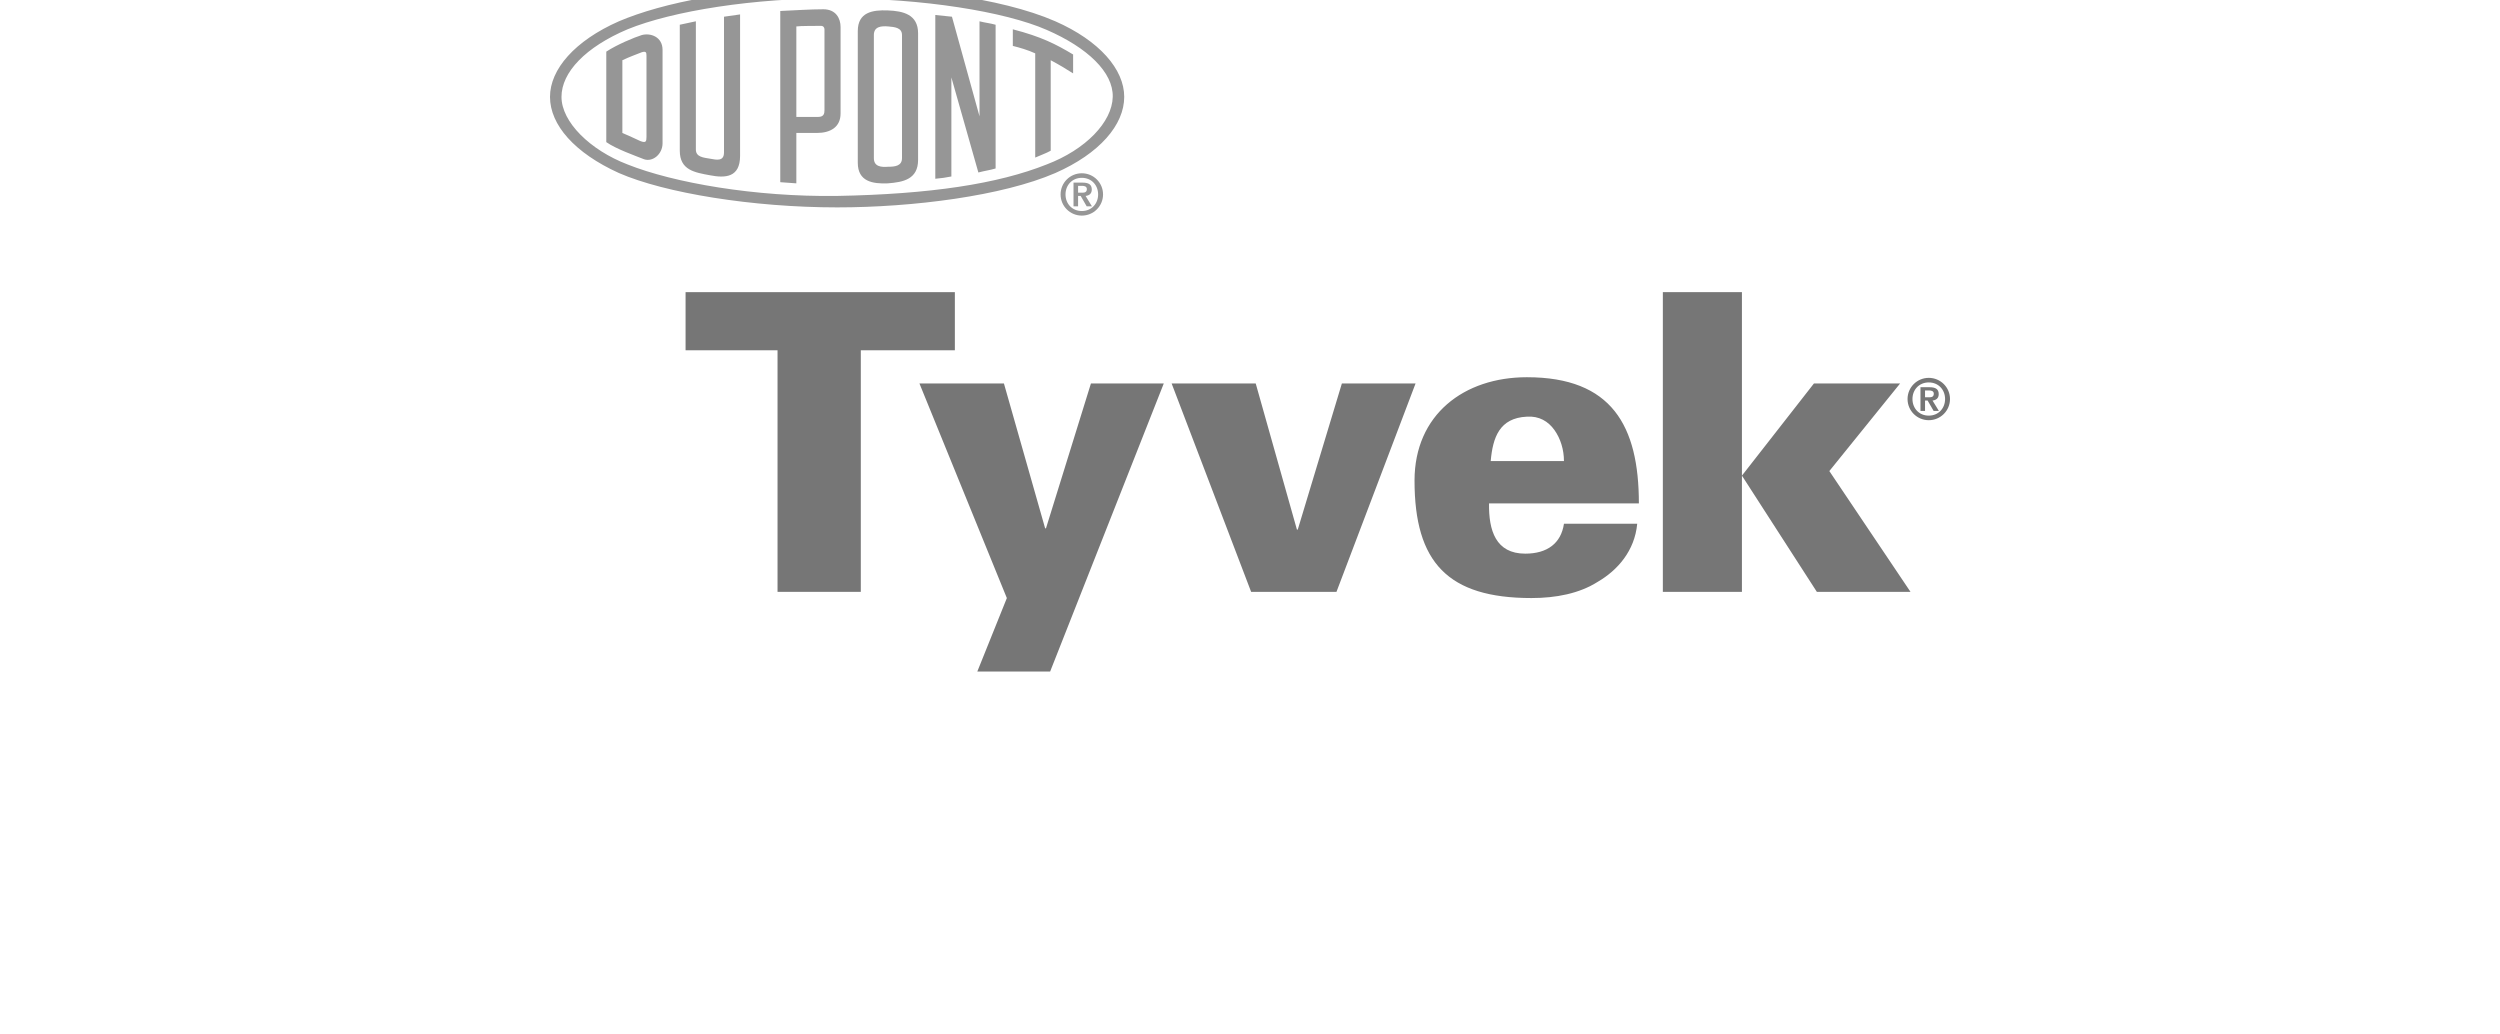 <?xml version="1.0" encoding="UTF-8"?> <svg xmlns="http://www.w3.org/2000/svg" width="754" height="312" viewBox="0 0 754 312" fill="none"> <g clip-path="url(#clip0_41_4308)"> <path d="M252.474 -0.492C227.534 -0.665 202.775 3.313 189.264 8.839C176.621 14.189 169.346 21.792 169.346 29.215C169.346 36.815 178.004 45.277 189.264 49.596C203.117 55.122 227.707 59.437 252.474 59.092C280.527 58.575 300.963 55.471 315.685 49.596C327.46 45.104 335.43 36.815 335.603 29.215C335.776 21.789 327.986 14.362 315.685 9.012C303.042 3.486 278.279 -0.492 252.474 -0.492V-3.941C274.467 -3.941 301.659 -0.833 318.283 6.421C331.618 12.292 339.065 20.926 339.065 29.215C339.065 37.677 331.618 46.315 318.283 52.186C302.351 59.092 275.336 62.549 252.474 62.549C227.016 62.549 200.519 58.23 186.666 52.186C173.327 46.143 165.88 37.677 165.88 29.215C165.88 20.926 173.327 12.292 186.666 6.421C199.655 0.895 222.166 -3.941 252.474 -3.941V-0.492ZM316.896 45.453C315.343 46.319 314.125 46.664 312.223 47.526V16.094C309.971 15.059 307.546 14.365 305.467 13.848V8.839C314.125 11.085 318.456 13.331 323.652 16.435V22.134C321.746 20.926 319.498 19.543 316.892 18.163L316.896 45.453ZM286.937 53.225C285.204 53.57 283.993 53.742 282.087 53.915V4.52C283.993 4.693 285.377 4.869 287.11 5.041L295.422 35.09V6.425C297.501 6.942 298.37 6.942 300.276 7.463V50.81C298.546 51.336 296.986 51.504 295.076 52.022L286.937 23.356V53.225ZM276.896 22.137V48.216C276.896 54.091 272.392 54.953 267.715 55.302C263.211 55.474 258.708 54.781 258.708 49.086V22.137H263.557V47.699C263.557 50.289 265.809 50.462 267.888 50.289C269.79 50.289 272.042 50.117 272.042 47.699V22.137H276.896ZM272.042 22.137V10.564C272.042 8.318 269.79 8.146 267.888 7.973C265.809 7.801 263.557 7.973 263.557 10.564V22.137H258.708V9.357C258.708 3.658 263.211 2.968 267.715 3.141C272.392 3.313 276.896 4.348 276.896 10.05V22.137H272.042ZM248.662 22.137V8.839C248.662 8.318 248.317 7.801 247.625 7.801C246.756 7.801 241.042 7.801 240.177 7.973V22.134H235.328V3.313C239.14 3.141 244.508 2.796 248.317 2.796C252.129 2.796 253.516 5.559 253.516 8.146V22.134L248.662 22.137ZM253.516 22.134V34.228C253.516 38.375 250.396 40.095 246.414 40.095H240.177V55.298C237.925 55.126 237.407 55.126 235.328 54.949V22.134H240.177V35.263H246.76C248.489 35.263 248.662 34.228 248.662 33.193V22.137L253.516 22.134ZM223.207 4.348V47.009C223.207 53.57 218.704 53.742 214.2 52.876C209.523 52.014 205.023 51.328 205.023 45.449V7.46L209.873 6.421V45.108C209.873 47.354 212.121 47.526 214.2 47.871C216.106 48.216 218.358 48.737 218.358 45.97V5.041L223.207 4.348ZM199.828 22.137V43.207C199.828 46.484 196.884 48.906 194.286 48.044C191.688 47.009 185.801 44.936 182.854 42.862V22.137H187.707V40.099C189.264 40.793 191.688 41.828 193.072 42.521C194.805 43.211 194.978 42.694 194.978 41.314V22.137H199.828ZM194.978 22.137V16.78C194.978 15.745 194.805 15.404 193.591 15.745C192.726 16.094 189.437 17.305 187.707 18.167V22.137H182.854V15.576C185.974 13.503 191.339 11.257 193.591 10.564C196.188 9.874 199.828 11.085 199.828 15.059V22.137H194.978Z" fill="#969696"></path> <path d="M234.505 105.642H206.768V88.113H287.986V105.642H259.618V178.502H234.505V105.642Z" fill="#767676"></path> <path d="M350.994 115.656L316.719 202.541H294.754L303.665 180.379L277.303 115.656H302.785L315.213 159.344H315.466L329.024 115.656H350.994ZM377.34 178.502L353.365 115.656H378.724L391.151 159.723H391.405L404.709 115.656H426.932L403.079 178.502H377.34ZM471.69 139.064C471.69 135.683 470.687 132.303 468.804 129.674C466.921 127.045 464.158 125.421 460.518 125.666C452.237 126.049 450.223 131.932 449.597 139.064H471.69ZM449.094 151.833C448.967 159.972 451.103 166.982 460.015 166.982C466.667 166.982 470.817 163.851 471.69 157.968H493.782C493.033 166.104 487.883 171.987 481.858 175.489C476.332 178.996 469.303 180.372 461.898 180.372C436.666 180.372 426.621 169.607 426.621 144.942C426.621 125.037 441.562 113.77 460.515 113.77C486.123 113.77 494.285 128.417 494.285 151.829L449.094 151.833ZM525.366 143.451L547.082 115.656H573.071L551.728 142.072L576.207 178.505H547.962L525.366 143.451ZM501.514 88.113H525.366V178.502H501.514V88.113ZM581.714 125.352C584.631 125.352 586.637 123.156 586.637 120.343C586.637 117.538 584.631 115.338 581.714 115.338C578.801 115.338 576.799 117.534 576.799 120.343C576.799 123.156 578.801 125.352 581.714 125.352ZM581.714 113.962C585.253 113.962 588.12 116.821 588.12 120.347C588.12 123.876 585.253 126.731 581.714 126.731C578.179 126.731 575.316 123.876 575.316 120.347C575.316 116.821 578.179 113.962 581.714 113.962ZM581.799 119.825C582.54 119.825 583.232 119.71 583.232 118.737C583.232 117.894 582.406 117.76 581.818 117.76H580.588V119.825H581.799ZM579.212 116.786H581.956C583.774 116.786 584.719 117.369 584.719 118.867C584.719 120.147 583.908 120.684 582.848 120.803L584.769 123.945H583.186L581.368 120.803H580.592V123.945H579.216L579.212 116.786Z" fill="#767676"></path> <path d="M326.276 63.647C329.193 63.647 331.195 61.448 331.195 58.642C331.195 55.837 329.193 53.634 326.276 53.634C323.364 53.634 321.358 55.833 321.358 58.642C321.358 61.448 323.364 63.647 326.276 63.647ZM326.276 52.258C329.816 52.258 332.679 55.109 332.679 58.642C332.679 62.172 329.816 65.027 326.276 65.027C322.741 65.027 319.874 62.172 319.874 58.642C319.874 55.109 322.741 52.258 326.276 52.258ZM326.365 58.117C327.103 58.117 327.794 58.002 327.794 57.025C327.794 56.186 326.968 56.052 326.384 56.052H325.15V58.117H326.365ZM323.767 55.078H326.515C328.336 55.078 329.282 55.665 329.282 57.159C329.282 58.435 328.471 58.98 327.41 59.091L329.331 62.233H327.748L325.927 59.091H325.15V62.233H323.771V55.078H323.767Z" fill="#969696"></path> </g> <defs> <clipPath id="clip0_41_4308"> <rect width="754" height="312" fill="#767676"></rect> </clipPath> </defs> </svg> 
